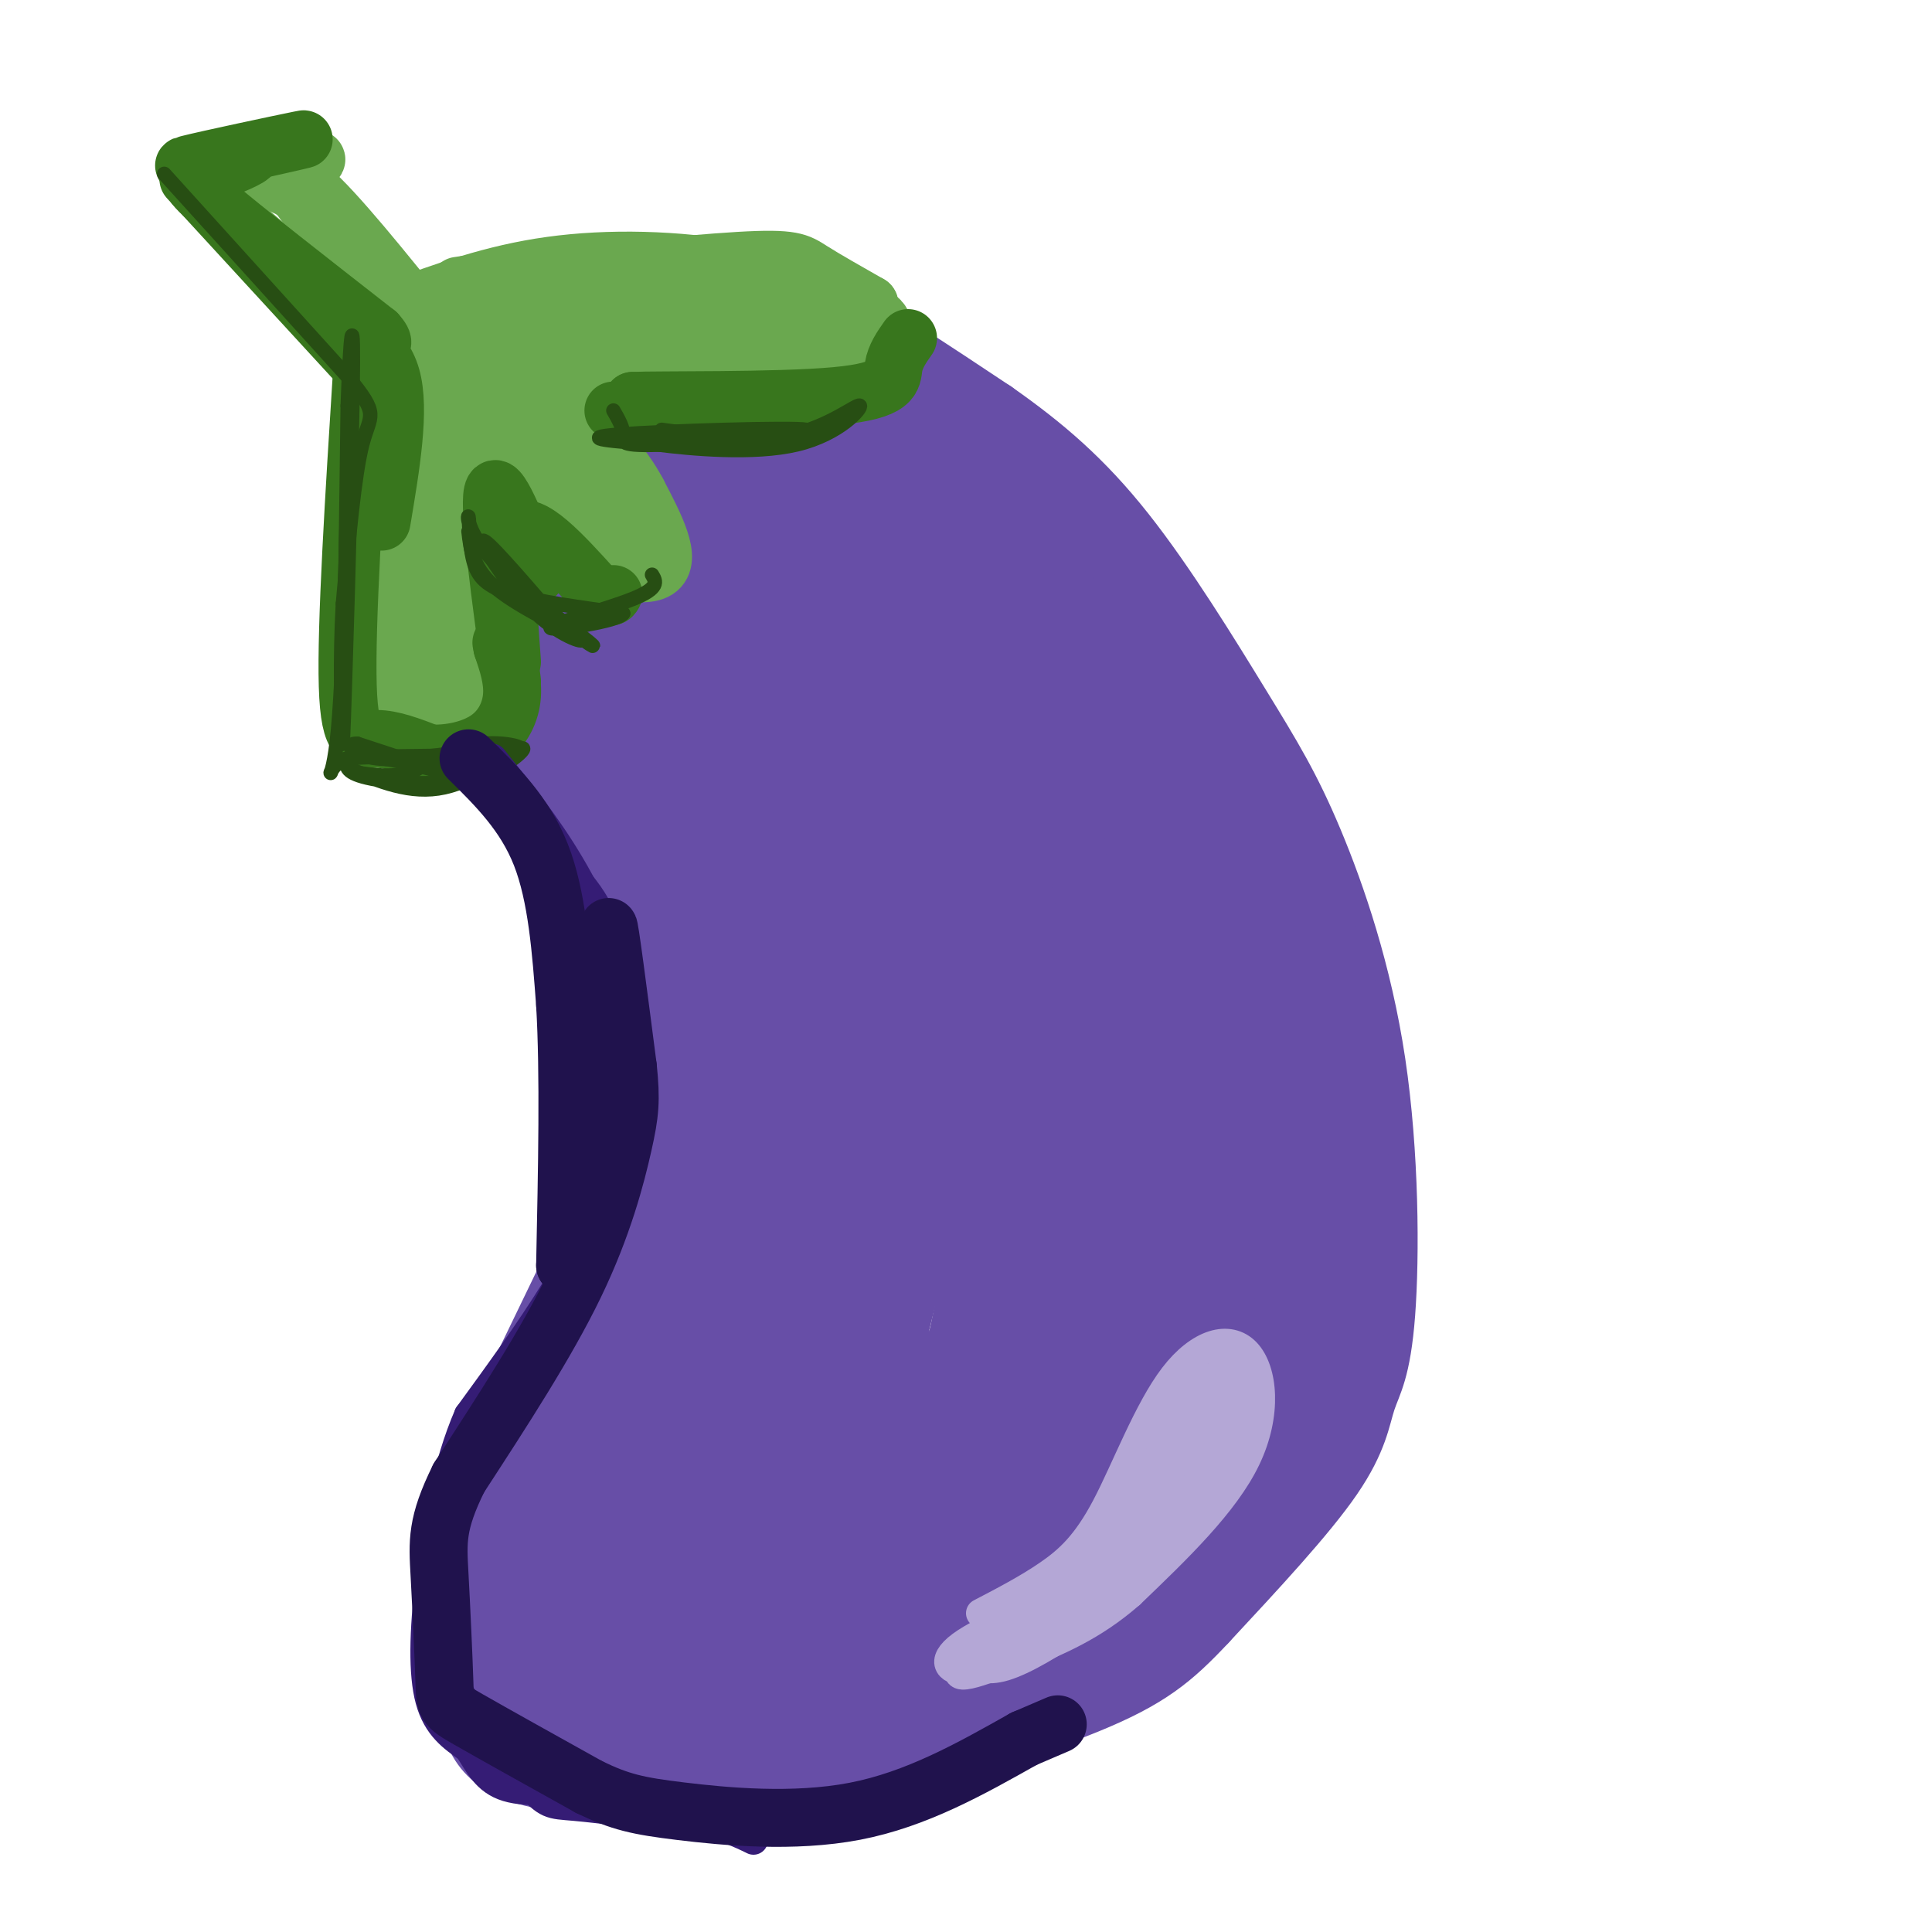 <svg viewBox='0 0 400 400' version='1.1' xmlns='http://www.w3.org/2000/svg' xmlns:xlink='http://www.w3.org/1999/xlink'><g fill='none' stroke='rgb(103,78,167)' stroke-width='12' stroke-linecap='round' stroke-linejoin='round'><path d='M104,161c-6.812,-7.793 -13.623,-15.586 -18,-27c-4.377,-11.414 -6.318,-26.448 -8,-34c-1.682,-7.552 -3.103,-7.622 0,-13c3.103,-5.378 10.732,-16.065 17,-22c6.268,-5.935 11.175,-7.116 20,-8c8.825,-0.884 21.568,-1.469 31,-1c9.432,0.469 15.552,1.991 25,7c9.448,5.009 22.224,13.504 35,22'/><path d='M206,85c10.264,7.192 18.424,14.171 27,25c8.576,10.829 17.567,25.506 24,36c6.433,10.494 10.309,16.803 15,28c4.691,11.197 10.196,27.282 13,46c2.804,18.718 2.906,40.069 2,52c-0.906,11.931 -2.821,14.443 -4,18c-1.179,3.557 -1.623,8.159 -7,16c-5.377,7.841 -15.689,18.920 -26,30'/><path d='M250,336c-7.150,7.632 -12.025,11.711 -25,17c-12.975,5.289 -34.052,11.789 -47,15c-12.948,3.211 -17.769,3.134 -29,3c-11.231,-0.134 -28.874,-0.326 -39,-3c-10.126,-2.674 -12.735,-7.830 -14,-18c-1.265,-10.170 -1.187,-25.353 -2,-31c-0.813,-5.647 -2.518,-1.756 3,-13c5.518,-11.244 18.259,-37.622 31,-64'/><path d='M128,242c6.911,-16.756 8.689,-26.644 3,-40c-5.689,-13.356 -18.844,-30.178 -32,-47'/></g>
<g fill='none' stroke='rgb(103,78,167)' stroke-width='28' stroke-linecap='round' stroke-linejoin='round'><path d='M111,136c-7.415,-13.324 -14.829,-26.648 -18,-35c-3.171,-8.352 -2.097,-11.734 0,-16c2.097,-4.266 5.219,-9.418 5,-8c-0.219,1.418 -3.777,9.405 -5,16c-1.223,6.595 -0.112,11.797 1,17'/><path d='M94,110c7.333,15.167 25.167,44.583 43,74'/><path d='M137,184c9.133,22.756 10.467,42.644 9,55c-1.467,12.356 -5.733,17.178 -10,22'/><path d='M136,261c-4.048,6.900 -9.167,13.148 -13,20c-3.833,6.852 -6.378,14.306 -9,25c-2.622,10.694 -5.321,24.627 -6,33c-0.679,8.373 0.660,11.187 2,14'/><path d='M110,353c1.384,3.301 3.845,4.555 9,6c5.155,1.445 13.003,3.081 22,4c8.997,0.919 19.142,1.120 27,0c7.858,-1.120 13.429,-3.560 19,-6'/><path d='M187,357c6.911,-1.600 14.689,-2.600 27,-11c12.311,-8.400 29.156,-24.200 46,-40'/><path d='M260,306c9.644,-9.822 10.756,-14.378 12,-26c1.244,-11.622 2.622,-30.311 4,-49'/><path d='M276,231c1.345,-8.095 2.708,-3.833 -1,-14c-3.708,-10.167 -12.488,-34.762 -20,-51c-7.512,-16.238 -13.756,-24.119 -20,-32'/><path d='M235,134c-4.356,-8.000 -5.244,-12.000 -18,-21c-12.756,-9.000 -37.378,-23.000 -62,-37'/><path d='M155,76c-12.726,-7.206 -13.540,-6.721 -19,-8c-5.460,-1.279 -15.567,-4.322 -21,-3c-5.433,1.322 -6.194,7.010 -7,10c-0.806,2.990 -1.659,3.283 0,8c1.659,4.717 5.829,13.859 10,23'/><path d='M118,106c5.036,10.012 12.625,23.542 18,34c5.375,10.458 8.536,17.845 11,35c2.464,17.155 4.232,44.077 6,71'/><path d='M153,246c-4.045,28.435 -17.156,64.024 -22,82c-4.844,17.976 -1.419,18.340 0,20c1.419,1.660 0.834,4.617 5,6c4.166,1.383 13.083,1.191 22,1'/><path d='M158,355c9.276,-1.478 21.466,-5.675 33,-12c11.534,-6.325 22.413,-14.780 33,-25c10.587,-10.220 20.882,-22.206 27,-33c6.118,-10.794 8.059,-20.397 10,-30'/><path d='M261,255c2.584,-11.774 4.043,-26.207 2,-41c-2.043,-14.793 -7.589,-29.944 -17,-45c-9.411,-15.056 -22.689,-30.016 -36,-42c-13.311,-11.984 -26.656,-20.992 -40,-30'/><path d='M170,97c-9.840,-6.709 -14.441,-8.480 -23,-11c-8.559,-2.520 -21.078,-5.789 -28,-6c-6.922,-0.211 -8.248,2.635 0,20c8.248,17.365 26.071,49.247 34,65c7.929,15.753 5.965,15.376 4,15'/><path d='M157,180c2.107,7.683 5.375,19.389 7,32c1.625,12.611 1.607,26.127 1,38c-0.607,11.873 -1.801,22.102 -5,33c-3.199,10.898 -8.401,22.464 -11,34c-2.599,11.536 -2.593,23.040 -2,29c0.593,5.960 1.775,6.374 5,7c3.225,0.626 8.493,1.465 13,0c4.507,-1.465 8.254,-5.232 12,-9'/><path d='M177,344c4.415,-2.910 9.454,-5.684 17,-13c7.546,-7.316 17.600,-19.175 25,-30c7.400,-10.825 12.146,-20.616 15,-25c2.854,-4.384 3.817,-3.361 6,-23c2.183,-19.639 5.588,-59.941 6,-79c0.412,-19.059 -2.168,-16.874 -6,-19c-3.832,-2.126 -8.916,-8.563 -14,-15'/><path d='M226,140c-3.179,-3.852 -4.125,-5.982 -9,-10c-4.875,-4.018 -13.678,-9.922 -30,-16c-16.322,-6.078 -40.164,-12.329 -50,-15c-9.836,-2.671 -5.668,-1.763 0,6c5.668,7.763 12.834,22.382 20,37'/><path d='M157,142c7.553,19.491 16.435,49.719 21,69c4.565,19.281 4.812,27.614 0,46c-4.812,18.386 -14.685,46.824 -19,62c-4.315,15.176 -3.074,17.088 2,18c5.074,0.912 13.982,0.822 20,0c6.018,-0.822 9.148,-2.378 14,-11c4.852,-8.622 11.426,-24.311 18,-40'/><path d='M213,286c5.721,-18.365 11.022,-44.277 13,-70c1.978,-25.723 0.632,-51.257 -3,-66c-3.632,-14.743 -9.551,-18.694 -20,-23c-10.449,-4.306 -25.429,-8.967 -34,-12c-8.571,-3.033 -10.735,-4.438 -11,-1c-0.265,3.438 1.367,11.719 3,20'/><path d='M161,134c3.299,9.148 10.047,22.016 15,37c4.953,14.984 8.110,32.082 10,43c1.890,10.918 2.514,15.655 -1,32c-3.514,16.345 -11.167,44.299 -14,61c-2.833,16.701 -0.845,22.149 0,25c0.845,2.851 0.546,3.104 3,3c2.454,-0.104 7.661,-0.567 10,0c2.339,0.567 1.811,2.162 5,-7c3.189,-9.162 10.094,-29.081 17,-49'/><path d='M206,279c4.612,-20.875 7.641,-48.562 9,-67c1.359,-18.438 1.048,-27.628 0,-35c-1.048,-7.372 -2.832,-12.928 -7,-21c-4.168,-8.072 -10.719,-18.661 -16,-25c-5.281,-6.339 -9.291,-8.428 -14,-11c-4.709,-2.572 -10.118,-5.628 -7,-1c3.118,4.628 14.763,16.938 21,25c6.237,8.062 7.068,11.875 8,17c0.932,5.125 1.966,11.563 3,18'/><path d='M203,179c3.298,21.095 10.042,64.833 4,53c-6.042,-11.833 -24.869,-79.238 -29,-97c-4.131,-17.762 6.435,14.119 17,46'/></g>
<g fill='none' stroke='rgb(106,168,79)' stroke-width='12' stroke-linecap='round' stroke-linejoin='round'><path d='M89,144c-4.429,-11.119 -8.857,-22.238 -11,-30c-2.143,-7.762 -2.000,-12.167 -2,-17c0.000,-4.833 -0.143,-10.095 1,-14c1.143,-3.905 3.571,-6.452 6,-9'/><path d='M83,74c2.631,-3.345 6.208,-7.208 10,-10c3.792,-2.792 7.798,-4.512 17,-5c9.202,-0.488 23.601,0.256 38,1'/><path d='M148,60c13.067,1.622 26.733,5.178 31,6c4.267,0.822 -0.867,-1.089 -6,-3'/><path d='M173,63c-7.048,-1.952 -21.667,-5.333 -38,-6c-16.333,-0.667 -34.381,1.381 -39,2c-4.619,0.619 4.190,-0.190 13,-1'/><path d='M109,58c11.214,-1.095 32.750,-3.333 44,-4c11.250,-0.667 12.214,0.238 15,2c2.786,1.762 7.393,4.381 12,7'/><path d='M180,63c-2.310,-0.333 -14.083,-4.667 -27,-7c-12.917,-2.333 -26.976,-2.667 -39,-1c-12.024,1.667 -22.012,5.333 -32,9'/><path d='M82,64c-6.539,4.187 -6.887,10.153 -7,23c-0.113,12.847 0.008,32.574 1,43c0.992,10.426 2.855,11.550 6,13c3.145,1.450 7.573,3.225 12,5'/><path d='M94,148c3.131,-0.332 4.958,-3.664 6,-6c1.042,-2.336 1.300,-3.678 0,-13c-1.300,-9.322 -4.158,-26.625 -7,-38c-2.842,-11.375 -5.669,-16.821 -7,-15c-1.331,1.821 -1.165,10.911 -1,20'/><path d='M85,96c0.893,18.500 3.625,54.750 4,49c0.375,-5.750 -1.607,-53.500 -2,-72c-0.393,-18.500 0.804,-7.750 2,3'/><path d='M89,76c-0.341,0.353 -2.194,-0.265 -3,0c-0.806,0.265 -0.567,1.411 4,8c4.567,6.589 13.460,18.620 23,26c9.540,7.380 19.726,10.109 23,8c3.274,-2.109 -0.363,-9.054 -4,-16'/><path d='M132,102c-2.910,-5.559 -8.186,-11.456 -14,-16c-5.814,-4.544 -12.166,-7.734 -17,-10c-4.834,-2.266 -8.151,-3.607 -6,-2c2.151,1.607 9.772,6.164 19,15c9.228,8.836 20.065,21.953 17,22c-3.065,0.047 -20.033,-12.977 -37,-26'/><path d='M94,85c-6.766,-5.132 -5.180,-4.961 -1,-6c4.180,-1.039 10.955,-3.287 19,3c8.045,6.287 17.360,21.110 21,28c3.640,6.890 1.605,5.847 -6,1c-7.605,-4.847 -20.778,-13.497 -28,-19c-7.222,-5.503 -8.492,-7.858 -9,-11c-0.508,-3.142 -0.254,-7.071 0,-11'/><path d='M90,70c3.310,-2.915 11.586,-4.704 21,-3c9.414,1.704 19.967,6.900 27,9c7.033,2.100 10.547,1.104 16,1c5.453,-0.104 12.844,0.685 18,0c5.156,-0.685 8.078,-2.842 11,-5'/><path d='M183,72c1.733,-1.368 0.567,-2.289 0,-4c-0.567,-1.711 -0.533,-4.211 -16,-4c-15.467,0.211 -46.433,3.134 -44,5c2.433,1.866 38.267,2.676 50,3c11.733,0.324 -0.633,0.162 -13,0'/><path d='M160,72c-15.542,0.064 -47.898,0.223 -47,0c0.898,-0.223 35.049,-0.829 36,0c0.951,0.829 -31.300,3.094 -43,4c-11.700,0.906 -2.850,0.453 6,0'/><path d='M112,76c11.911,-0.489 38.689,-1.711 48,-3c9.311,-1.289 1.156,-2.644 -7,-4'/><path d='M153,69c-1.667,-0.667 -2.333,-0.333 -3,0'/><path d='M85,90c-3.333,-7.933 -6.667,-15.867 -15,-25c-8.333,-9.133 -21.667,-19.467 -26,-24c-4.333,-4.533 0.333,-3.267 5,-2'/><path d='M49,39c4.684,-1.872 13.895,-5.553 16,-6c2.105,-0.447 -2.895,2.341 -6,2c-3.105,-0.341 -4.316,-3.812 1,3c5.316,6.812 17.158,23.906 29,41'/><path d='M89,79c0.640,-0.148 -12.262,-21.019 -20,-31c-7.738,-9.981 -10.314,-9.072 -11,-10c-0.686,-0.928 0.518,-3.694 6,1c5.482,4.694 15.241,16.847 25,29'/></g>
<g fill='none' stroke='rgb(56,118,29)' stroke-width='12' stroke-linecap='round' stroke-linejoin='round'><path d='M39,37c0.000,0.000 34.000,37.000 34,37'/><path d='M75,76c-1.689,26.711 -3.378,53.422 -3,66c0.378,12.578 2.822,11.022 6,11c3.178,-0.022 7.089,1.489 11,3'/><path d='M89,156c4.095,0.202 8.833,-0.792 12,-3c3.167,-2.208 4.762,-5.631 5,-9c0.238,-3.369 -0.881,-6.685 -2,-10'/><path d='M104,134c-0.333,-1.667 -0.167,-0.833 0,0'/><path d='M106,137c-0.917,-12.250 -1.833,-24.500 1,-27c2.833,-2.500 9.417,4.750 16,12'/><path d='M123,122c3.333,2.167 3.667,1.583 4,1'/><path d='M111,119c-4.083,-10.333 -8.167,-20.667 -9,-17c-0.833,3.667 1.583,21.333 4,39'/><path d='M127,85c15.167,0.167 30.333,0.333 31,0c0.667,-0.333 -13.167,-1.167 -27,-2'/><path d='M131,83c4.643,-0.250 29.750,0.125 42,-1c12.250,-1.125 11.643,-3.750 12,-6c0.357,-2.250 1.679,-4.125 3,-6'/><path d='M49,32c8.333,-1.867 16.667,-3.733 13,-3c-3.667,0.733 -19.333,4.067 -23,5c-3.667,0.933 4.667,-0.533 13,-2'/><path d='M52,32c0.321,0.560 -5.375,2.958 -9,4c-3.625,1.042 -5.179,0.726 1,6c6.179,5.274 20.089,16.137 34,27'/><path d='M78,69c3.917,4.286 -3.292,1.500 -4,1c-0.708,-0.500 5.083,1.286 7,8c1.917,6.714 -0.042,18.357 -2,30'/></g>
<g fill='none' stroke='rgb(39,78,19)' stroke-width='3' stroke-linecap='round' stroke-linejoin='round'><path d='M34,36c0.000,0.000 38.000,42.000 38,42'/><path d='M72,78c6.756,8.178 4.644,7.622 3,14c-1.644,6.378 -2.822,19.689 -4,33'/><path d='M71,125c-0.667,11.756 -0.333,24.644 0,18c0.333,-6.644 0.667,-32.822 1,-59'/><path d='M72,84c0.512,-14.762 1.292,-22.167 1,-3c-0.292,19.167 -1.655,64.905 -2,72c-0.345,7.095 0.327,-24.452 1,-56'/><path d='M72,97c-0.043,3.270 -0.651,39.443 -2,54c-1.349,14.557 -3.440,7.496 2,6c5.440,-1.496 18.411,2.573 20,3c1.589,0.427 -8.206,-2.786 -18,-6'/><path d='M74,154c-2.889,-0.178 -1.111,2.378 4,3c5.111,0.622 13.556,-0.689 22,-2'/><path d='M72,159c6.507,2.772 13.014,5.544 20,4c6.986,-1.544 14.450,-7.404 16,-8c1.550,-0.596 -2.813,4.070 -10,6c-7.187,1.930 -17.196,1.123 -22,0c-4.804,-1.123 -4.402,-2.561 -4,-4'/><path d='M72,157c6.964,-0.655 26.375,-0.292 33,-1c6.625,-0.708 0.464,-2.488 -5,-2c-5.464,0.488 -10.232,3.244 -15,6'/><path d='M85,160c-4.333,1.000 -7.667,0.500 -11,0'/><path d='M97,110c0.448,3.931 0.896,7.863 6,12c5.104,4.137 14.863,8.480 17,10c2.137,1.520 -3.348,0.217 -9,-5c-5.652,-5.217 -11.472,-14.348 -11,-15c0.472,-0.652 7.236,7.174 14,15'/><path d='M114,127c5.110,4.533 10.884,8.365 8,6c-2.884,-2.365 -14.428,-10.926 -20,-17c-5.572,-6.074 -5.174,-9.659 -5,-9c0.174,0.659 0.124,5.562 1,9c0.876,3.438 2.679,5.411 8,7c5.321,1.589 14.161,2.795 23,4'/><path d='M129,127c-0.798,1.595 -14.292,3.583 -15,3c-0.708,-0.583 11.369,-3.738 17,-6c5.631,-2.262 4.815,-3.631 4,-5'/><path d='M127,85c1.029,1.791 2.057,3.582 2,5c-0.057,1.418 -1.201,2.463 9,2c10.201,-0.463 31.746,-2.432 29,-3c-2.746,-0.568 -29.785,0.266 -39,1c-9.215,0.734 -0.608,1.367 8,2'/><path d='M136,92c6.880,0.893 20.081,2.126 29,0c8.919,-2.126 13.555,-7.611 13,-8c-0.555,-0.389 -6.301,4.317 -14,6c-7.699,1.683 -17.349,0.341 -27,-1'/></g>
<g fill='none' stroke='rgb(53,28,117)' stroke-width='6' stroke-linecap='round' stroke-linejoin='round'><path d='M97,161c9.583,8.333 19.167,16.667 24,23c4.833,6.333 4.917,10.667 5,15'/><path d='M126,199c0.833,9.167 0.417,24.583 0,40'/><path d='M126,239c-1.644,11.289 -5.756,19.511 -11,28c-5.244,8.489 -11.622,17.244 -18,26'/><path d='M97,293c-4.500,10.345 -6.750,23.208 -8,34c-1.250,10.792 -1.500,19.512 0,25c1.500,5.488 4.750,7.744 8,10'/><path d='M97,362c2.178,3.333 3.622,6.667 8,8c4.378,1.333 11.689,0.667 19,0'/><path d='M124,370c3.167,0.000 1.583,0.000 0,0'/><path d='M102,157c5.578,6.911 11.156,13.822 16,22c4.844,8.178 8.956,17.622 11,28c2.044,10.378 2.022,21.689 2,33'/><path d='M131,240c-1.429,9.893 -6.000,18.125 -13,27c-7.000,8.875 -16.429,18.393 -21,28c-4.571,9.607 -4.286,19.304 -4,29'/><path d='M93,324c-1.509,8.145 -3.281,14.008 0,22c3.281,7.992 11.614,18.113 16,23c4.386,4.887 4.825,4.539 10,5c5.175,0.461 15.088,1.730 25,3'/><path d='M144,377c6.167,1.167 9.083,2.583 12,4'/></g>
<g fill='none' stroke='rgb(180,167,214)' stroke-width='6' stroke-linecap='round' stroke-linejoin='round'><path d='M203,334c4.871,-2.539 9.743,-5.079 14,-8c4.257,-2.921 7.900,-6.225 12,-14c4.100,-7.775 8.656,-20.022 14,-27c5.344,-6.978 11.477,-8.686 15,-5c3.523,3.686 4.435,12.768 0,22c-4.435,9.232 -14.218,18.616 -24,28'/><path d='M234,330c-7.780,6.826 -15.230,9.892 -23,13c-7.770,3.108 -15.861,6.260 -11,1c4.861,-5.260 22.675,-18.931 34,-31c11.325,-12.069 16.163,-22.534 21,-33'/><path d='M255,280c3.666,-3.410 2.332,4.565 -1,13c-3.332,8.435 -8.662,17.331 -18,26c-9.338,8.669 -22.685,17.113 -25,19c-2.315,1.887 6.400,-2.783 12,-6c5.600,-3.217 8.085,-4.982 14,-16c5.915,-11.018 15.262,-31.291 17,-35c1.738,-3.709 -4.131,9.145 -10,22'/><path d='M244,303c-7.191,10.268 -20.168,24.937 -22,27c-1.832,2.063 7.482,-8.480 13,-18c5.518,-9.520 7.242,-18.016 9,-23c1.758,-4.984 3.550,-6.457 5,-3c1.450,3.457 2.557,11.845 0,19c-2.557,7.155 -8.779,13.078 -15,19'/><path d='M234,324c-5.528,6.148 -11.849,12.018 -18,16c-6.151,3.982 -12.133,6.078 -16,6c-3.867,-0.078 -5.618,-2.329 0,-6c5.618,-3.671 18.605,-8.763 21,-9c2.395,-0.237 -5.803,4.382 -14,9'/><path d='M207,340c-3.463,2.138 -5.120,2.985 -5,4c0.120,1.015 2.018,2.200 6,1c3.982,-1.200 10.047,-4.786 16,-9c5.953,-4.214 11.795,-9.058 18,-18c6.205,-8.942 12.773,-21.984 15,-26c2.227,-4.016 0.114,0.992 -2,6'/><path d='M255,298c-4.118,7.971 -13.413,24.900 -14,25c-0.587,0.100 7.534,-16.627 8,-18c0.466,-1.373 -6.724,12.608 -12,19c-5.276,6.392 -8.638,5.196 -12,4'/></g>
<g fill='none' stroke='rgb(32,18,77)' stroke-width='12' stroke-linecap='round' stroke-linejoin='round'><path d='M97,157c5.833,5.750 11.667,11.500 15,20c3.333,8.500 4.167,19.750 5,31'/><path d='M117,208c0.833,14.167 0.417,34.083 0,54'/><path d='M117,262c2.083,3.440 7.292,-14.958 9,-33c1.708,-18.042 -0.083,-35.726 0,-37c0.083,-1.274 2.042,13.863 4,29'/><path d='M130,221c0.702,6.857 0.458,9.500 -1,16c-1.458,6.500 -4.131,16.857 -10,29c-5.869,12.143 -14.935,26.071 -24,40'/><path d='M95,306c-4.679,9.467 -4.378,13.136 -4,20c0.378,6.864 0.833,16.925 1,22c0.167,5.075 0.048,5.164 5,8c4.952,2.836 14.976,8.418 25,14'/><path d='M122,370c6.440,3.119 10.042,3.917 19,5c8.958,1.083 23.274,2.452 36,0c12.726,-2.452 23.863,-8.726 35,-15'/><path d='M212,360c7.000,-3.000 7.000,-3.000 7,-3'/></g>
</svg>